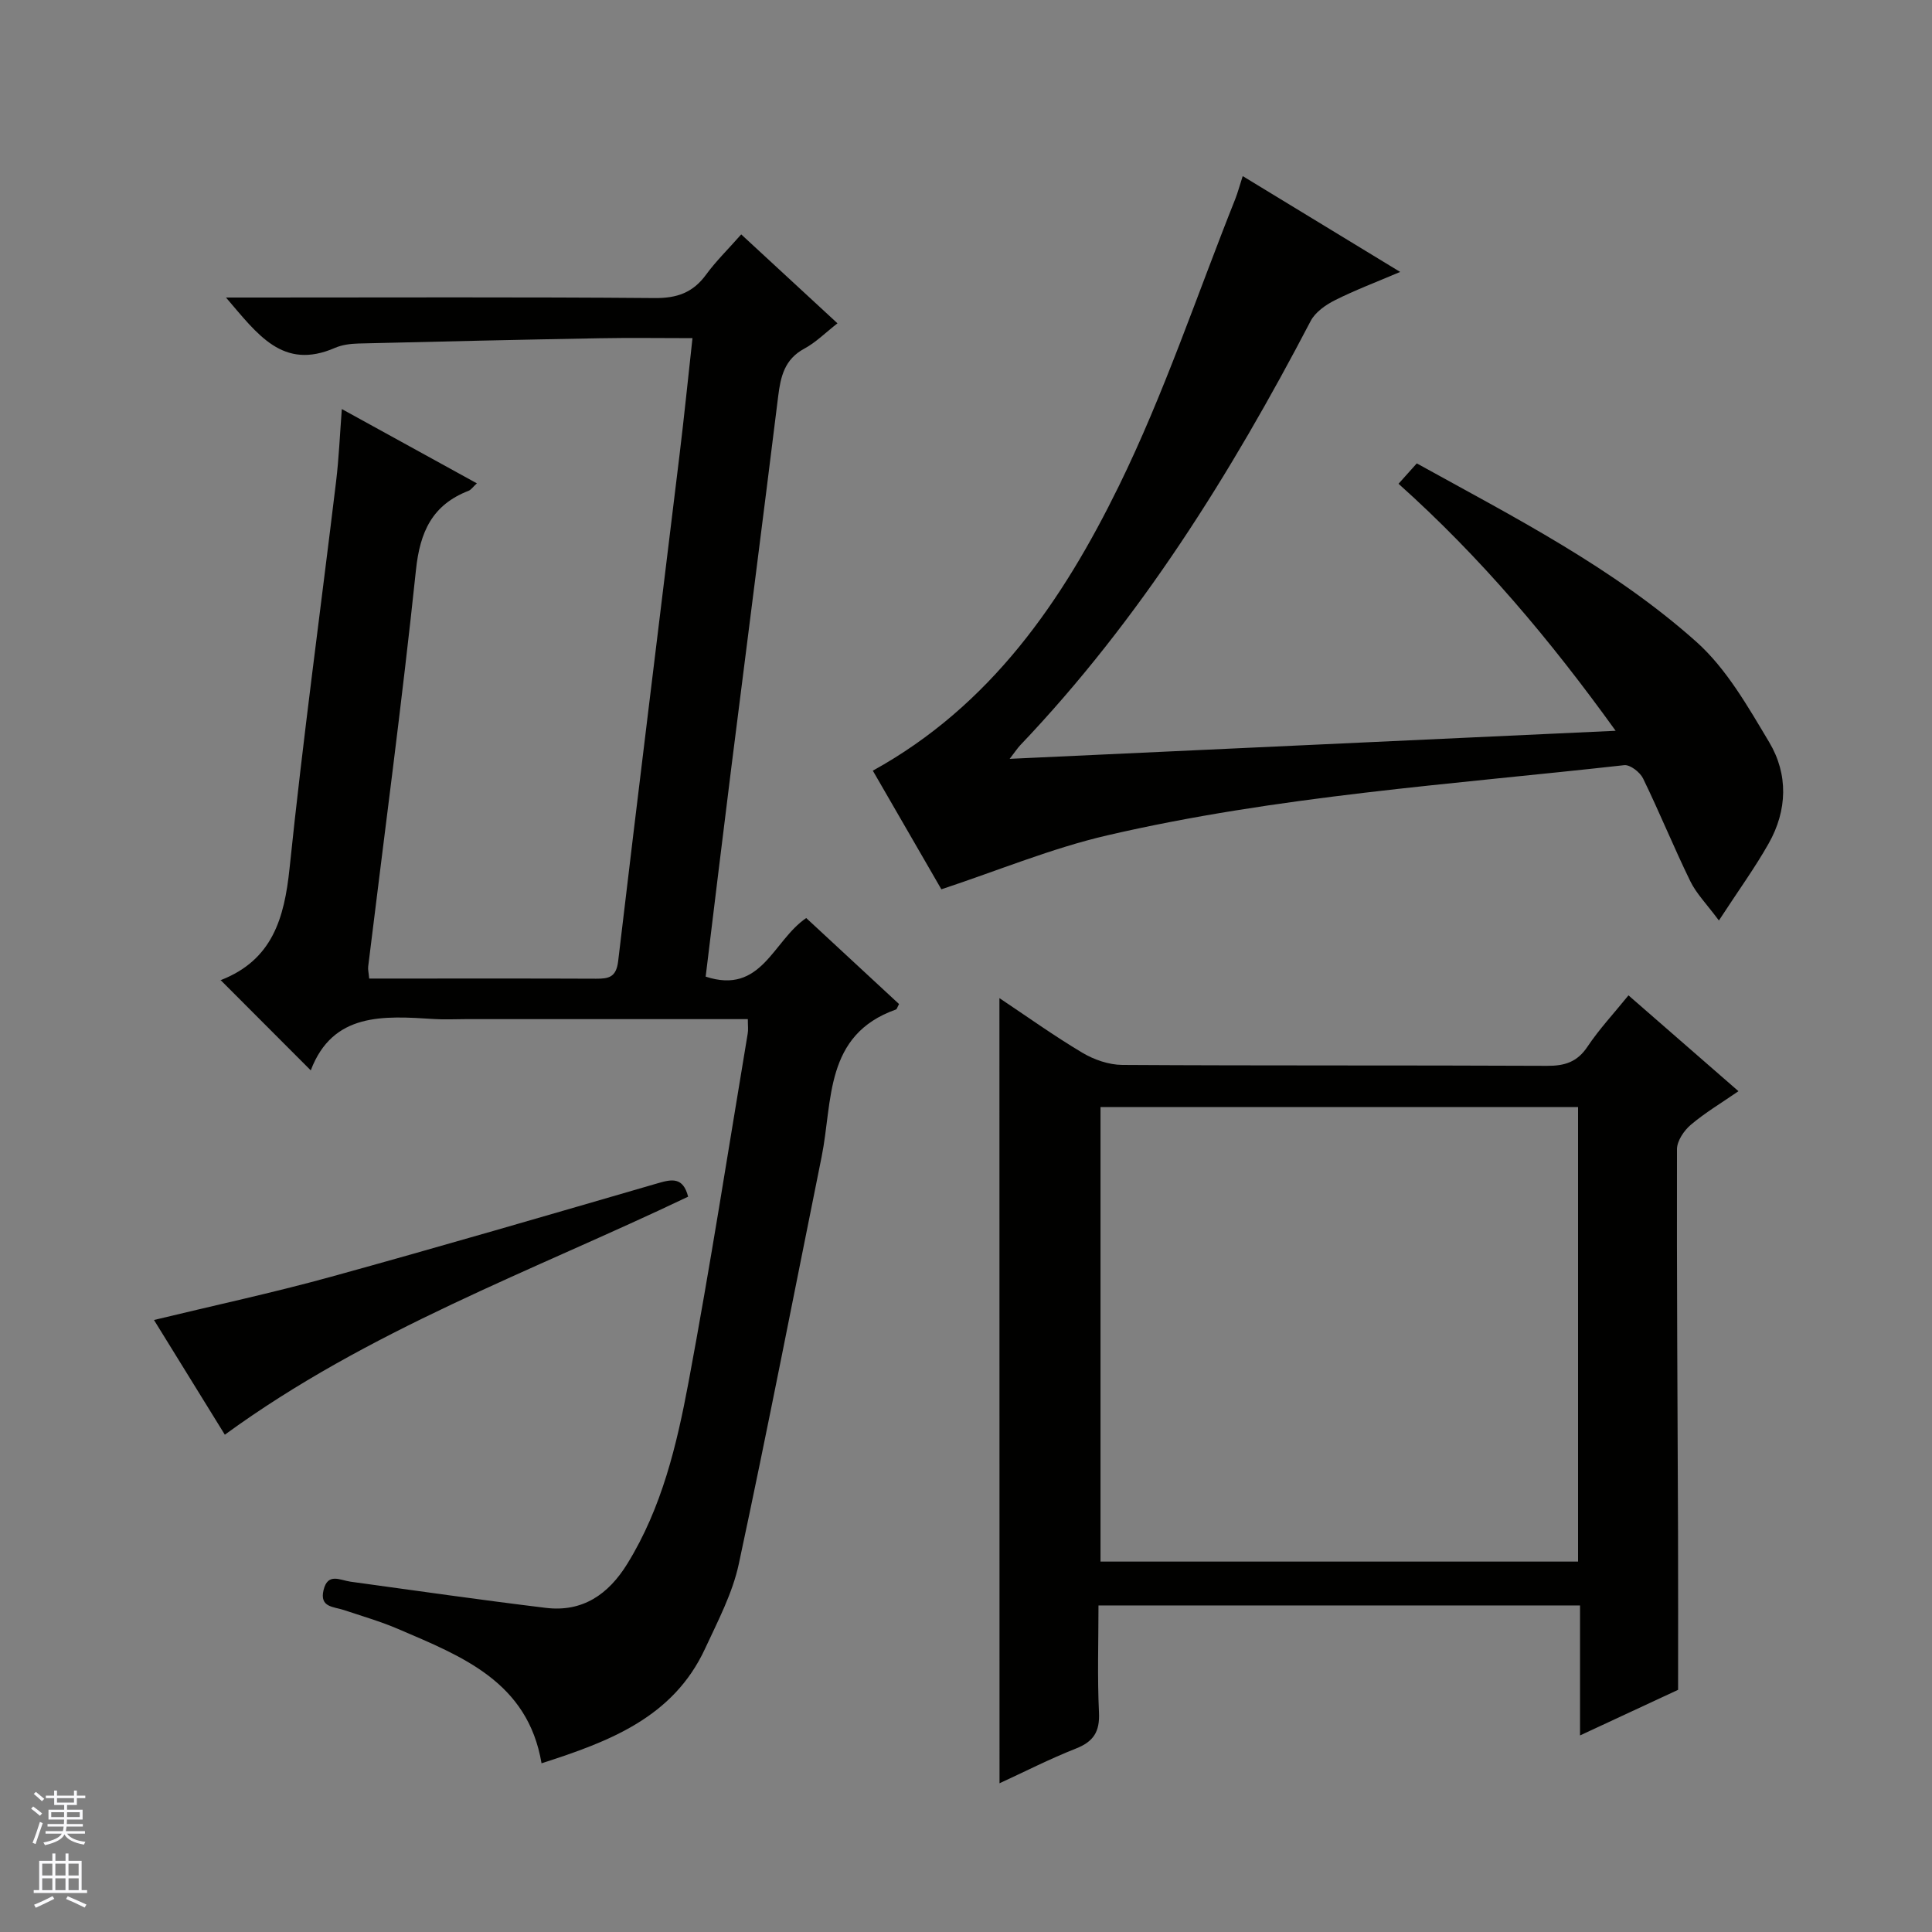 <svg enable-background="new 0 0 400 400" viewBox="0 0 400 400" xmlns="http://www.w3.org/2000/svg"><rect x="0" y="0" width="400" height="400" fill="#808080" stroke="none"/><g fill="#010100"><path d="m154.83 211c-19.83 0-39.14 0-58.45 0-2.17 0-4.34.12-6.5-.02-10.5-.67-20.99-1.39-25.54 10.63-6.52-6.53-12.57-12.59-18.62-18.65-.37.35-.18.03.1-.08 10.55-4.16 13.05-12.72 14.13-23.11 2.77-26.76 6.42-53.43 9.64-80.14.57-4.74.77-9.53 1.18-14.94 9.6 5.28 18.57 10.22 27.96 15.38-.83.76-1.2 1.34-1.71 1.54-7.51 2.91-10.07 8.47-10.9 16.39-2.88 27.41-6.55 54.74-9.89 82.1-.08.63.1 1.3.21 2.5h6.98c13.33 0 26.66-.03 39.99.03 2.62.01 4.17-.29 4.57-3.61 4.13-34.96 8.47-69.89 12.71-104.84.96-7.88 1.75-15.77 2.68-24.17-6.64 0-12.93-.1-19.22.02-16.64.3-33.27.68-49.91 1.09-1.64.04-3.4.26-4.88.9-10.82 4.71-16.02-2.79-22.57-10.42h6.29c27.49 0 54.99-.12 82.48.11 4.62.04 7.91-1.13 10.62-4.84 2.05-2.81 4.57-5.26 7.28-8.34 6.6 6.1 13 12.02 19.93 18.41-2.49 1.94-4.48 3.96-6.86 5.24-4.1 2.2-4.91 5.77-5.42 9.89-3.18 25.71-6.5 51.4-9.73 77.1-1.8 14.31-3.52 28.64-5.28 43.03 11.61 3.81 13.89-7.42 20.82-12.13 6.27 5.81 12.77 11.84 19.22 17.81-.35.62-.44 1.06-.65 1.13-14.85 5.26-13.05 18.92-15.38 30.48-5.68 28.11-11.14 56.27-17.15 84.31-1.3 6.07-4.34 11.83-6.99 17.55-6.61 14.26-19.87 19.23-33.85 23.72-2.85-16.89-16.5-22.15-29.7-27.81-3.64-1.56-7.49-2.67-11.26-3.93-2.09-.7-5.04-.52-4.17-4.13.88-3.64 3.39-2.04 5.58-1.73 13.47 1.85 26.93 3.78 40.42 5.42 7.63.93 12.99-2.79 16.91-9.16 7.12-11.55 10.21-24.52 12.65-37.54 4.49-23.98 8.23-48.1 12.25-72.17.15-.8.03-1.64.03-3.02z"/><path d="m206.92 206.65c5.58 3.72 11.22 7.76 17.17 11.31 2.42 1.44 5.48 2.5 8.26 2.52 29.32.18 58.63.05 87.95.19 3.67.02 6.26-.79 8.38-3.98 2.38-3.57 5.35-6.75 8.48-10.61 7.5 6.54 14.83 12.92 22.77 19.84-3.56 2.46-6.93 4.46-9.87 6.96-1.41 1.19-2.85 3.33-2.86 5.04-.06 26.48.12 52.96.22 79.44.04 10.62.01 21.25.01 32.5-6.1 2.84-12.95 6.02-20.3 9.44 0-9.31 0-17.91 0-26.91-33.17 0-66.05 0-99.7 0 0 7.3-.25 14.74.1 22.15.19 3.96-1.09 6.02-4.75 7.47-5.5 2.17-10.79 4.88-15.84 7.2-.02-54.33-.02-108.3-.02-162.56zm20.93 22.56v94.1h98.87c0-31.49 0-62.69 0-94.1-33.03 0-65.78 0-98.87 0z"/><path d="m257.29 36.46c11.05 6.72 21.4 13.02 32.6 19.84-4.97 2.12-9.33 3.76-13.47 5.84-1.94.97-4.09 2.47-5.05 4.3-16.56 31.69-35.35 61.82-60.15 87.86-.54.57-.97 1.24-2.18 2.81 42.16-1.95 83.36-3.86 125.46-5.81-13.59-18.88-27.88-35.86-44.95-51.14 1.22-1.36 2.38-2.66 3.78-4.22 20.15 11.14 40.69 21.6 57.88 36.94 6.25 5.58 10.69 13.44 15.08 20.78 3.98 6.66 3.77 14.11-.1 20.96-2.83 5.02-6.24 9.71-10.31 15.96-2.55-3.43-4.68-5.58-5.93-8.15-3.42-7.01-6.36-14.25-9.77-21.26-.63-1.29-2.68-2.89-3.9-2.75-35.79 4-71.84 6.37-107.03 14.53-11.52 2.67-22.58 7.28-34.35 11.17-4.36-7.54-9.32-16.13-14.19-24.56 24.48-13.51 39.3-35.21 50.91-58.88 9.4-19.16 16.2-39.6 24.13-59.48.54-1.38.91-2.81 1.54-4.74z"/><path d="m142.47 247.76c-32.35 15.44-66.26 27.62-95.92 49.28-4.73-7.67-9.65-15.64-14.67-23.75 12.46-3.02 24.59-5.62 36.52-8.91 22.67-6.25 45.24-12.85 67.82-19.41 2.87-.84 5.21-1.31 6.25 2.79z"/></g><path d="m6.45 374.46.42-.45c.65.47 1.27.95 1.85 1.44l-.45.49c-.66-.56-1.26-1.06-1.83-1.48m.93 7.33-.63-.26c.55-1.36 1.05-2.8 1.52-4.33.19.1.38.19.59.27-.46 1.29-.95 2.73-1.48 4.32m-.38-10.38.44-.42c.43.34 1.01.82 1.74 1.44l-.49.49c-.53-.51-1.09-1.01-1.69-1.51m2.5.35h1.72v-1.04h.59v1.04h3.52v-1.04h.59v1.04h1.75v.53h-1.75v1.42h-2.03v.97h3.22v2.03h-3.24c0 .35-.01.66-.03.93h3.32v.53h-3.37c-.03.27-.08.58-.15.94h3.96v.53h-3.71c.67.92 1.93 1.48 3.79 1.68-.13.24-.23.44-.29.59-2.13-.38-3.48-1.08-4.04-2.12-.43.97-1.77 1.72-4.03 2.23-.09-.19-.2-.37-.33-.55 2.1-.42 3.37-1.03 3.81-1.83h-3.36v-.53h3.58c.08-.29.13-.61.16-.94h-3.33v-.53h3.39c.02-.27.04-.58.04-.93h-3.23v-2.03h3.25v-.97h-2.07v-1.42h-1.73zm1.12 3.44v1h2.65c.01-.3.02-.44.01-.4v-.25-.35zm1.19-2h3.52v-.91h-3.52zm4.71 2h-2.63v.59c0 .15-.01.28-.01.4h2.64z" fill="#fafafc"/><path d="m13.55 383.74h.63v1.52h2.72v6.07h1.13v.6h-11.05v-.6h1.13v-6.07h2.73v-1.52h.63v1.52h2.1v-1.52zm-2.68 8.83.38.56c-1.24.63-2.53 1.25-3.85 1.85-.1-.21-.21-.42-.34-.63 1.36-.55 2.63-1.15 3.81-1.78m-2.13-4.27h2.1v-2.45h-2.1zm0 3.04h2.1v-2.46h-2.1zm2.72-3.04h2.1v-2.45h-2.1zm0 3.04h2.1v-2.46h-2.1zm6.07 3.6c-1.41-.71-2.7-1.3-3.86-1.78l.35-.56c1.45.62 2.75 1.19 3.88 1.72zm-1.25-9.09h-2.1v2.45h2.1zm-2.09 5.49h2.1v-2.46h-2.1z" fill="#fafafc"/></svg>